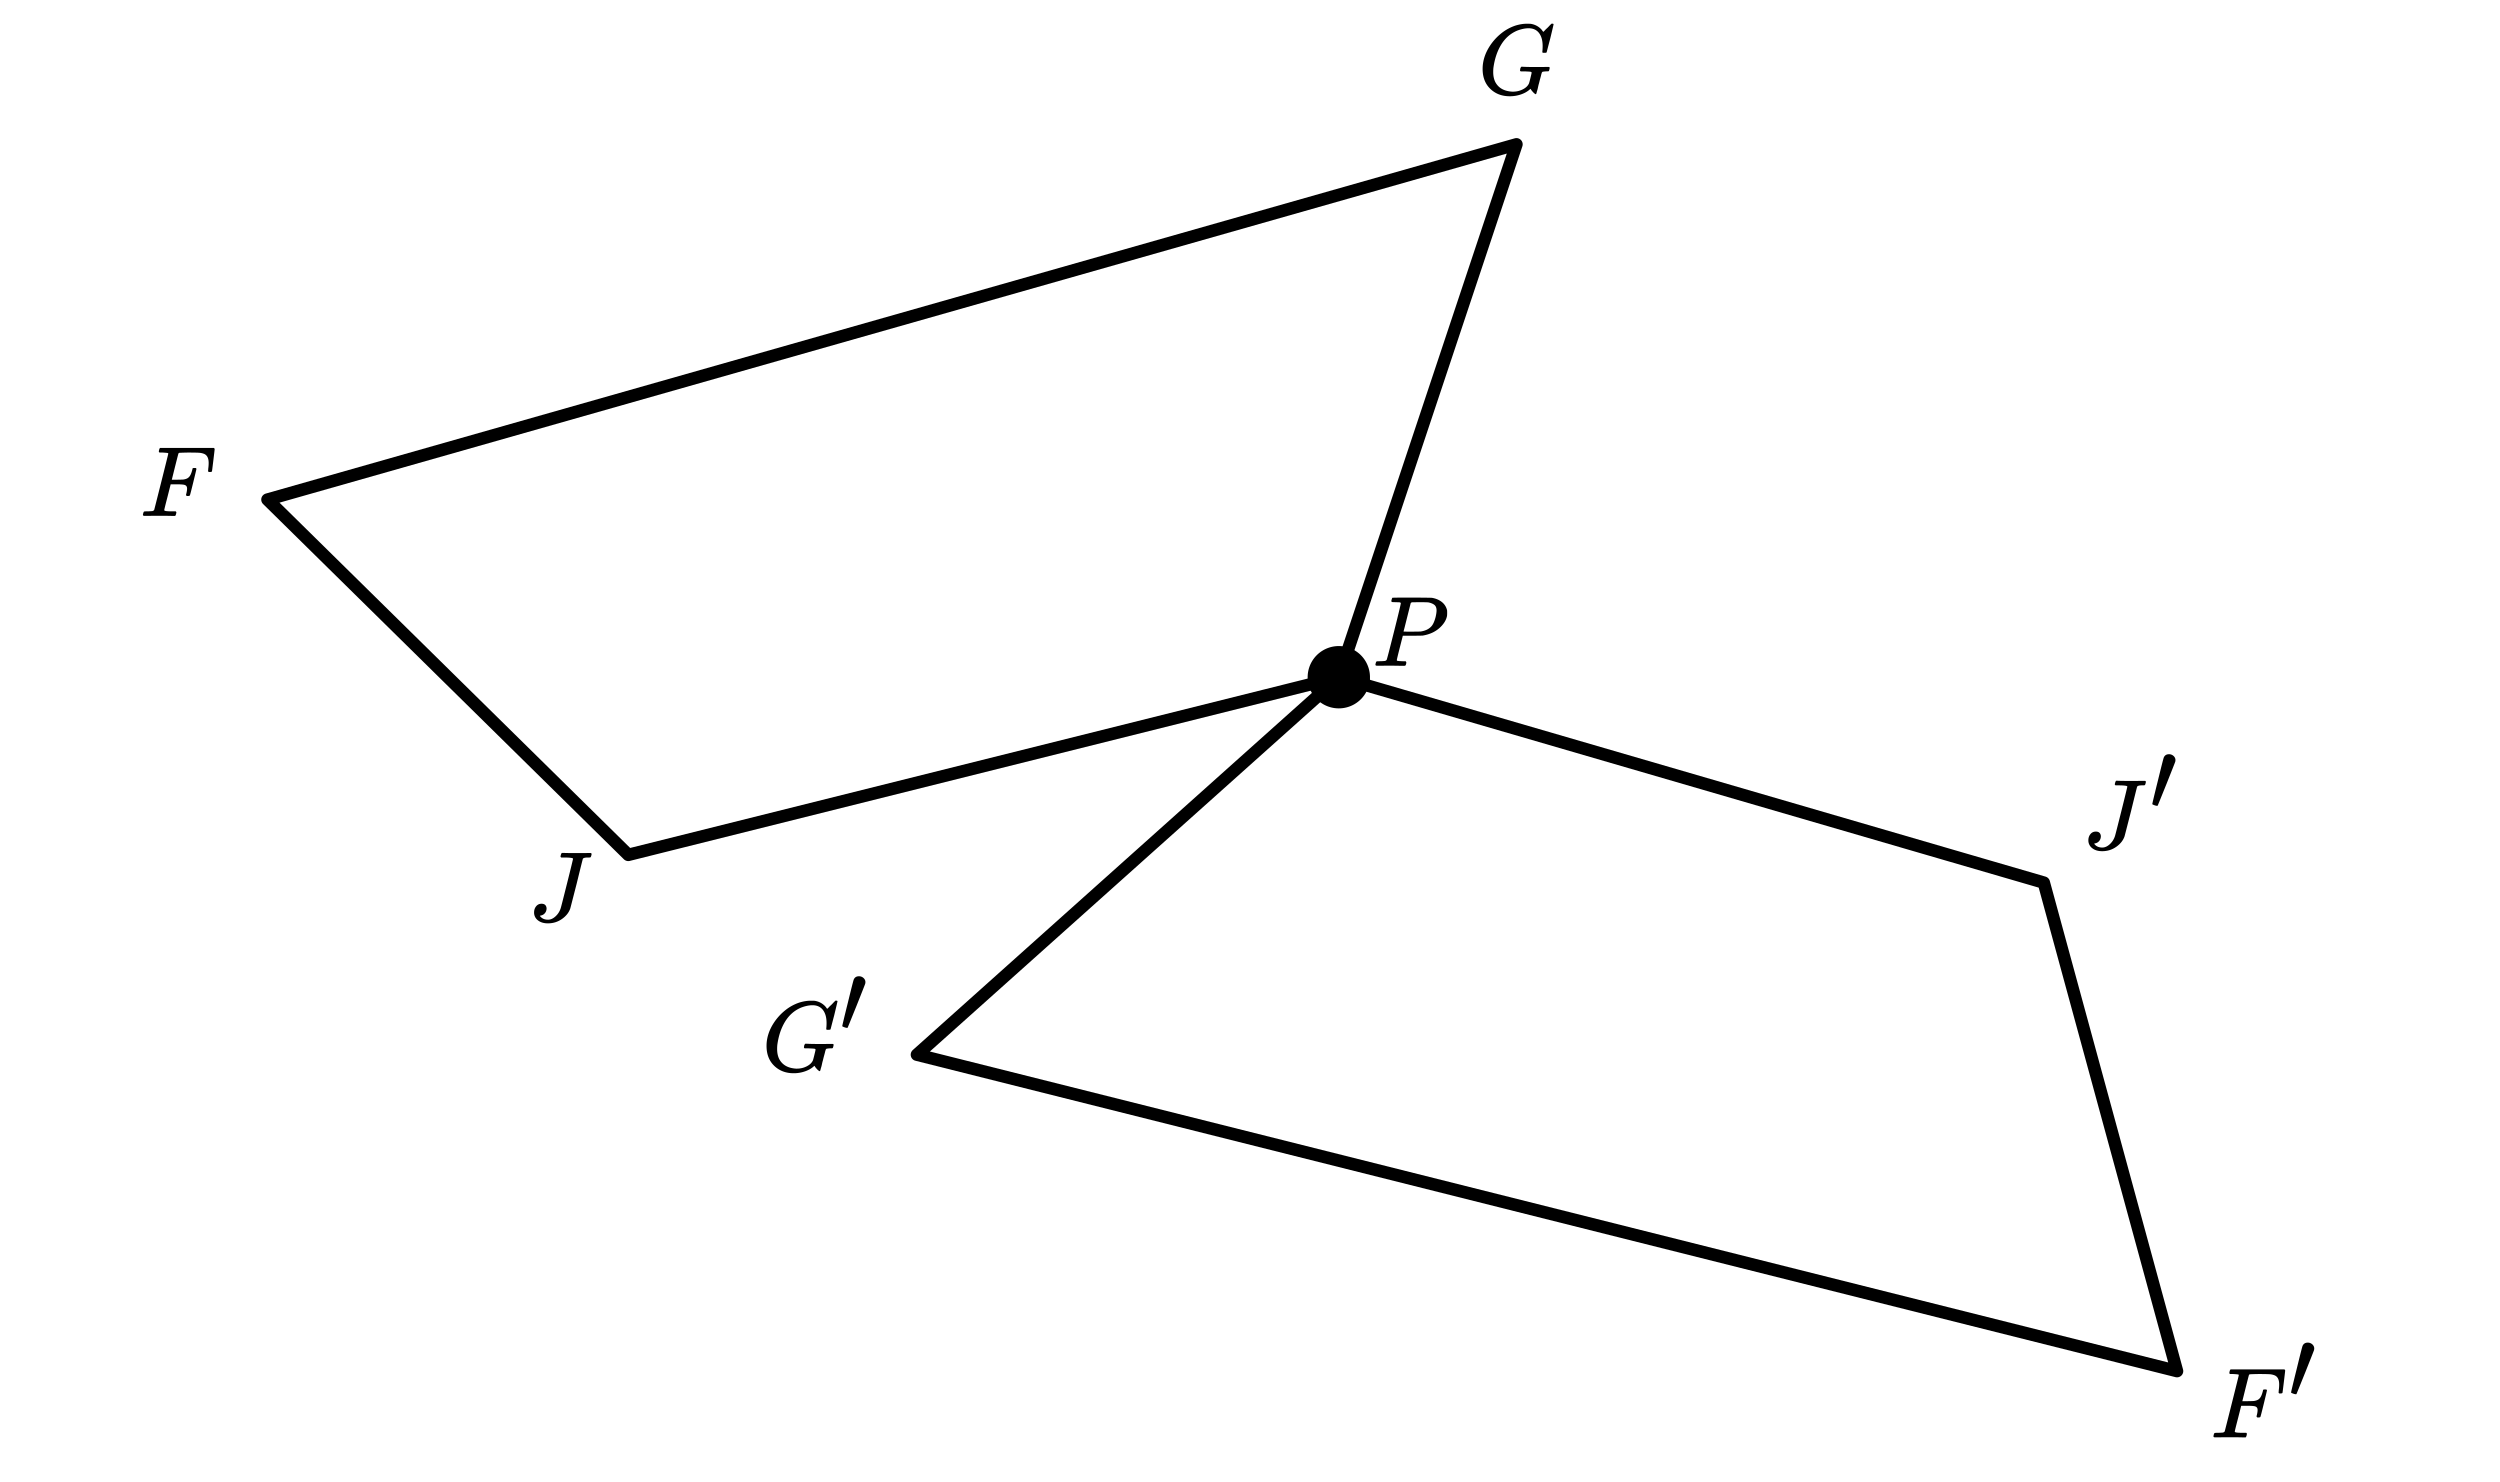 <svg xmlns="http://www.w3.org/2000/svg" width="450" height="266.781" viewBox="0 0 450 267"><path fill="#fff" d="M0 0h450v267H0z"/><path d="M273 26L48 90M48 90l65 64M113 154l128-32M241 122l32-96M165 190l227 57M392 247l-24-88M368 159l-127-37M241 122l-76 68" fill="red" stroke-width="2.25" stroke-linecap="round" stroke="#000"/><path d="M246.05 122a5.051 5.051 0 1 1-10.102-.001 5.051 5.051 0 0 1 10.103.001zm0 0" stroke-width="1.125" stroke="#000"/><path d="M252.172 108.637c0-.008-.008-.024-.024-.04-.015-.015-.035-.023-.054-.03a.26.26 0 0 1-.07-.032.333.333 0 0 0-.11-.031c-.047-.004-.09-.008-.125-.008h-.14c-.06 0-.11 0-.157-.008a2.047 2.047 0 0 0-.172-.008h-.18c-.3 0-.48-.007-.538-.03a.23.23 0 0 1-.133-.11.594.594 0 0 1 .031-.25c.063-.238.113-.371.148-.399.036-.023 1.2-.039 3.493-.039 2.28.012 3.5.028 3.656.047.707.125 1.3.38 1.773.758.473.383.785.875.93 1.477.012.074.016.23.016.468 0 .305-.012.5-.032.594-.144.688-.53 1.34-1.156 1.953-.824.813-1.89 1.328-3.203 1.547-.082.012-.715.024-1.89.031h-1.704l-.547 2.141c-.355 1.398-.53 2.137-.53 2.219 0 .086.015.133.046.14.082.043.41.075.984.094h.563c.074.106.11.172.11.203 0 .188-.044.367-.126.531-.062.063-.156.094-.281.094-.207 0-.574-.004-1.094-.015-.52-.008-.98-.016-1.375-.016-.386 0-.828.004-1.328.008-.5.008-.844.008-1.031.008-.156 0-.254-.032-.297-.094a.472.472 0 0 1-.031-.094c0-.02.015-.101.047-.25.05-.187.101-.297.148-.328.047-.031.184-.047.414-.047.324 0 .684-.016 1.078-.047.168-.039.281-.113.344-.219.043-.05.477-1.718 1.305-5.007.828-3.285 1.242-5.024 1.242-5.211zm6.437 1.343c0-.457-.129-.793-.39-1.007-.262-.211-.64-.368-1.14-.461a42.86 42.86 0 0 0-1.438-.032c-.2 0-.407.004-.625.008-.22.008-.395.008-.524.008h-.21c-.157.012-.266.063-.329.156-.02.075-.137.54-.351 1.391-.215.855-.422 1.684-.625 2.484a35.145 35.145 0 0 1-.32 1.235c0 .023.484.031 1.452.031 1.012-.008 1.563-.02 1.657-.031.8-.125 1.422-.414 1.859-.875.324-.32.594-.899.813-1.735.113-.5.171-.89.171-1.172zm0 0M271.797 17.34c-1.418 0-2.586-.445-3.508-1.336-.922-.89-1.383-2.086-1.383-3.586 0-1.445.45-2.848 1.344-4.203a9.67 9.67 0 0 1 2-2.195 8.192 8.192 0 0 1 2.625-1.43c.707-.207 1.36-.313 1.953-.313.426 0 .676.008.75.016.719.117 1.324.418 1.813.906.03.024.082.078.156.172.074.094.137.18.187.25.051.074.082.11.094.11.043 0 .203-.157.485-.47a6.756 6.756 0 0 0 .562-.546c.094-.102.152-.164.172-.188l.281-.265h.11c.167 0 .25.043.25.125 0 .043-.192.867-.579 2.468a397.947 397.947 0 0 0-.656 2.516c-.02.063-.05.102-.086.117-.035.016-.144.024-.32.024h-.297a.62.62 0 0 1-.086-.117 2.807 2.807 0 0 1 .024-.32c.019-.24.03-.5.03-.782 0-1-.218-1.781-.656-2.352-.437-.566-1.062-.851-1.875-.851-.636 0-1.328.148-2.078.437-1.199.512-2.152 1.352-2.867 2.524-.715 1.172-1.18 2.578-1.398 4.21-.02.22-.031.454-.031.704 0 .687.12 1.281.359 1.781.562 1.094 1.59 1.684 3.078 1.766h.11c.644 0 1.238-.137 1.78-.414.544-.274.91-.625 1.11-1.055.043-.094.133-.426.273-1 .141-.57.211-.89.211-.953 0-.094-.082-.149-.242-.172-.16-.02-.52-.04-1.07-.063h-.656c-.075-.062-.114-.105-.118-.132-.003-.024.008-.141.04-.352a.854.854 0 0 1 .187-.344h.297c.48.032 1.316.047 2.515.047.313 0 .684 0 1.118-.008.433-.004.742-.007.93-.007.167 0 .25.046.25.14 0 .031-.012.121-.032.266a.743.743 0 0 0-.047.14c-.011.055-.02.086-.023.102-.004.016-.02.04-.04.07-.019.032-.042.051-.062.055a.424.424 0 0 1-.101.016c-.047.007-.106.007-.18.007-.238 0-.488.024-.75.063a.29.29 0 0 0-.188.203l-.078.234c-.03.157-.093.407-.187.743-.094.34-.172.644-.235.914a5.425 5.425 0 0 0-.117.437c-.035.156-.066.29-.086.39-.02.106-.046.212-.078.321-.031.11-.058.195-.078.258-.02.062-.039.129-.055.195-.015.07-.027.125-.039.164a.401.401 0 0 1-.093.172c-.012.012-.028.016-.047.016a.148.148 0 0 1-.11-.047c-.113-.063-.261-.195-.445-.406a2.553 2.553 0 0 1-.367-.5c0-.008-.012-.008-.04.008-.027.015-.058.046-.1.085-.407.375-.934.676-1.579.899a6.089 6.089 0 0 1-2.031.336zm0 0M28.328 92.918c-.332 0-.77.004-1.305.008-.535.008-.925.008-1.164.008-.144 0-.234-.032-.265-.094a.472.472 0 0 1-.032-.094c0-.02.016-.101.047-.25.051-.187.102-.297.149-.328.047-.031.183-.047.414-.047.324 0 .683-.016 1.078-.047.168-.039.281-.113.344-.219.02-.062.449-1.75 1.281-5.062.832-3.313 1.25-4.992 1.25-5.047 0-.082-.02-.125-.063-.125-.093-.031-.41-.062-.953-.094h-.562c-.074-.07-.113-.12-.117-.148a1.57 1.57 0 0 1 .039-.29c.05-.218.113-.347.187-.39h9.703c.082.086.125.153.125.203 0 .063-.078.743-.234 2.032-.156 1.293-.238 1.949-.25 1.968-.02.086-.14.125-.36.125h-.218c-.082-.07-.125-.132-.125-.187 0-.02.004-.047.008-.078.004-.032.011-.075.015-.133a2.54 2.54 0 0 0 .008-.18 7.14 7.14 0 0 0 .078-1.047c0-.863-.277-1.41-.828-1.64a2.973 2.973 0 0 0-.883-.196c-.34-.023-1.023-.039-2.054-.039a49.4 49.4 0 0 0-1.516.047c-.094.031-.152.086-.172.156-.012.012-.215.797-.61 2.36l-.577 2.328h.984c.719-.008 1.113-.023 1.188-.047.394-.07.683-.195.859-.375.262-.219.473-.648.64-1.297.012-.031.02-.07.032-.117a.426.426 0 0 0 .015-.102.19.19 0 0 1 .024-.078c.015-.03.031-.047.047-.054a.719.719 0 0 0 .07-.024.425.425 0 0 1 .102-.015h.352c.081.062.124.12.124.171 0 .043-.187.832-.562 2.368-.375 1.539-.578 2.328-.61 2.367-.02.094-.14.14-.36.14h-.202a.428.428 0 0 1-.133-.156c-.016-.039.004-.144.055-.312.082-.344.125-.633.125-.875 0-.352-.153-.57-.453-.657-.208-.07-.715-.109-1.516-.109h-.985l-.578 2.281c-.386 1.493-.578 2.274-.578 2.344 0 .074.035.121.11.14.144.075.644.11 1.5.11h.453c.074.074.113.125.117.156.004.032-.012.141-.055.328-.043.157-.097.274-.172.344h-.312a80.083 80.083 0 0 0-2.719-.031zm0 0M103.047 154.7c0-.145-.559-.22-1.672-.22h-.453c-.074-.062-.113-.113-.125-.156-.012-.039.012-.148.062-.328.043-.156.098-.27.172-.344h.313c.488.024 1.363.032 2.625.032.324 0 .719 0 1.187-.008.469-.004.797-.008.985-.008.136 0 .207.031.218.094.02.043.032.074.032.093 0 .024-.016.106-.047.25-.051.188-.098.297-.14.329-.044.03-.153.046-.329.046h-.156c-.531 0-.832.086-.906.25-.051.157-.422 1.641-1.11 4.454-.762 2.968-1.144 4.464-1.156 4.484-.25.73-.746 1.36-1.492 1.883-.746.527-1.59.789-2.54.789-.738 0-1.34-.18-1.796-.547a1.73 1.73 0 0 1-.688-1.422c0-.426.121-.793.367-1.101.247-.305.57-.461.977-.461.543 0 .844.265.906.796 0 .356-.097.653-.297.891-.199.242-.453.387-.765.438-.094.03-.14.054-.14.07 0 .016.042.066.124.148.313.356.762.532 1.344.532.457 0 .906-.2 1.344-.602.437-.398.75-.89.937-1.477.05-.144.434-1.644 1.149-4.5.714-2.851 1.07-4.32 1.07-4.406zm0 0M142.797 193.34c-1.418 0-2.586-.445-3.508-1.336-.922-.89-1.383-2.086-1.383-3.586 0-1.445.45-2.848 1.344-4.203a9.67 9.67 0 0 1 2-2.195 8.192 8.192 0 0 1 2.625-1.43c.707-.207 1.36-.313 1.953-.313.426 0 .676.008.75.016.719.117 1.324.418 1.813.906.03.024.082.078.156.172.074.094.137.18.187.25.051.074.082.11.094.11.043 0 .203-.157.484-.47a6.756 6.756 0 0 0 .563-.546c.094-.102.152-.164.172-.188l.281-.265h.11c.167 0 .25.043.25.125 0 .043-.192.867-.579 2.468a397.947 397.947 0 0 0-.656 2.516c-.02.063-.05.102-.086.117-.035.016-.144.024-.32.024h-.297a.62.62 0 0 1-.086-.117 2.807 2.807 0 0 1 .024-.32c.019-.24.03-.5.03-.782 0-1-.218-1.781-.655-2.352-.438-.566-1.063-.851-1.875-.851-.637 0-1.329.148-2.079.437-1.199.512-2.152 1.352-2.867 2.524-.715 1.172-1.18 2.578-1.398 4.21-.02.22-.031.454-.031.704 0 .687.12 1.281.359 1.781.562 1.094 1.59 1.684 3.078 1.766h.11c.644 0 1.238-.137 1.78-.414.544-.274.91-.625 1.11-1.055.043-.094.133-.426.273-1 .141-.57.211-.89.211-.953 0-.094-.082-.149-.242-.172-.16-.02-.52-.04-1.07-.063h-.656c-.075-.062-.114-.105-.118-.132-.003-.024.008-.141.04-.352a.854.854 0 0 1 .187-.344h.297c.48.032 1.316.047 2.516.047.312 0 .683 0 1.117-.008.433-.004.742-.007.93-.007.167 0 .25.046.25.14 0 .031-.012.121-.032.266a.743.743 0 0 0-.047.14c-.011.055-.02.086-.023.102-.004.016-.02.04-.04.07-.019.032-.042.051-.062.055a.424.424 0 0 1-.101.016c-.047.007-.106.007-.18.007-.238 0-.488.024-.75.063a.29.29 0 0 0-.188.203l-.078.234c-.03.157-.093.407-.187.743-.094.34-.172.644-.234.914a5.425 5.425 0 0 0-.118.437c-.035.156-.066.29-.086.39-.02.106-.047.212-.078.321-.031.11-.058.195-.078.258-.02.062-.039.129-.055.195-.015.07-.027.125-.039.164a.401.401 0 0 1-.093.172c-.012.012-.028.016-.047.016a.148.148 0 0 1-.11-.047c-.113-.063-.261-.195-.445-.406a2.553 2.553 0 0 1-.367-.5c0-.008-.012-.008-.04.008-.027.015-.058.046-.1.085-.407.375-.934.676-1.579.899a6.089 6.089 0 0 1-2.031.336zm0 0M154.563 175.871c-.454 0-.766.188-.938.578-.063.11-.422 1.531-1.078 4.219-.672 2.703-1 4.094-1 4.187 0 .047.156.125.469.235.187.062.328.078.406.078.031 0 .062 0 .094-.031.015-.016.547-1.328 1.593-3.922 1.032-2.594 1.563-3.938 1.578-4.016.016-.125.032-.203.032-.265 0-.282-.11-.532-.344-.75a1.202 1.202 0 0 0-.813-.313zm0 0M401.328 258.918c-.332 0-.77.004-1.305.008-.535.008-.925.008-1.164.008-.144 0-.234-.032-.265-.094a.472.472 0 0 1-.031-.094c0-.02.015-.101.046-.25.051-.187.102-.297.149-.328.047-.031.183-.047.414-.047.324 0 .683-.016 1.078-.047.168-.039.281-.113.344-.219.02-.062.449-1.75 1.281-5.062.832-3.313 1.25-4.992 1.25-5.047 0-.082-.02-.125-.063-.125-.093-.031-.41-.062-.953-.094h-.562c-.074-.07-.113-.12-.117-.148a1.57 1.57 0 0 1 .039-.29c.05-.218.113-.347.187-.39h9.703c.082.086.125.153.125.203 0 .063-.078.743-.234 2.032-.156 1.293-.238 1.949-.25 1.968-.02.086-.14.125-.36.125h-.218c-.082-.07-.125-.132-.125-.187 0-.02.004-.047.008-.078.004-.032.011-.075.015-.133a2.54 2.54 0 0 0 .008-.18 7.14 7.14 0 0 0 .078-1.047c0-.863-.277-1.41-.828-1.64a2.973 2.973 0 0 0-.883-.196c-.34-.023-1.023-.039-2.054-.039a49.4 49.4 0 0 0-1.516.047c-.094.031-.152.086-.172.156-.012.012-.215.797-.61 2.36l-.577 2.328h.984c.719-.008 1.113-.023 1.188-.047.394-.07.683-.195.859-.375.262-.219.473-.648.64-1.297.012-.031.02-.07.032-.117a.426.426 0 0 0 .015-.102.19.19 0 0 1 .024-.078c.015-.03.031-.047.047-.054a.719.719 0 0 0 .07-.024.425.425 0 0 1 .102-.015h.352c.081.062.124.12.124.171 0 .043-.187.833-.562 2.368-.375 1.539-.579 2.328-.61 2.367-.02.094-.14.14-.36.14h-.202a.428.428 0 0 1-.133-.156c-.016-.039.004-.144.055-.312.082-.344.125-.633.125-.875 0-.352-.153-.57-.454-.657-.207-.07-.714-.109-1.515-.109h-.985l-.578 2.281c-.386 1.493-.578 2.274-.578 2.344 0 .074.035.121.11.14.144.075.644.11 1.5.11h.453c.074.074.113.125.117.156.004.032-.012.141-.055.328-.043.157-.097.274-.172.344h-.312a80.083 80.083 0 0 0-2.719-.031zm0 0M415.563 241.871c-.454 0-.766.188-.938.578-.063.11-.422 1.531-1.078 4.219-.672 2.703-1 4.094-1 4.187 0 .047.156.125.469.235.187.062.328.078.406.078.031 0 .062 0 .094-.031.015-.016.546-1.328 1.593-3.922 1.032-2.594 1.563-3.938 1.579-4.016.015-.125.03-.203.03-.265 0-.282-.109-.532-.343-.75a1.202 1.202 0 0 0-.813-.313zm0 0M383.047 141.7c0-.145-.559-.22-1.672-.22h-.453c-.074-.062-.113-.113-.125-.156-.012-.039.012-.148.062-.328.043-.156.098-.27.172-.344h.313c.488.024 1.363.032 2.625.032.324 0 .719 0 1.187-.008.469-.004.797-.008.985-.008.136 0 .207.031.218.094.02.043.032.074.032.093 0 .024-.016.106-.047.25-.051.188-.098.297-.14.329-.044.03-.153.046-.329.046h-.156c-.531 0-.832.086-.906.25-.051.157-.422 1.641-1.11 4.454-.762 2.968-1.144 4.464-1.156 4.484-.25.73-.746 1.36-1.492 1.883-.746.527-1.59.789-2.54.789-.738 0-1.34-.18-1.796-.547a1.73 1.73 0 0 1-.688-1.422c0-.426.121-.793.367-1.101.247-.305.57-.461.977-.461.543 0 .844.265.906.796 0 .356-.097.653-.297.891-.199.242-.453.387-.765.438-.094.03-.14.054-.14.07 0 .016.042.066.124.148.313.356.762.532 1.344.532.457 0 .906-.2 1.344-.602.437-.398.75-.89.937-1.477.05-.144.434-1.644 1.149-4.5.714-2.851 1.07-4.32 1.07-4.406zm0 0M390.563 135.871c-.454 0-.766.188-.938.578-.063.11-.422 1.531-1.078 4.219-.672 2.703-1 4.094-1 4.187 0 .047.156.125.469.235.187.062.328.078.406.078.031 0 .062 0 .094-.031.015-.016.546-1.328 1.593-3.922 1.032-2.594 1.563-3.938 1.579-4.016.015-.125.03-.203.03-.265 0-.282-.109-.532-.343-.75a1.202 1.202 0 0 0-.813-.313zm0 0"/></svg>